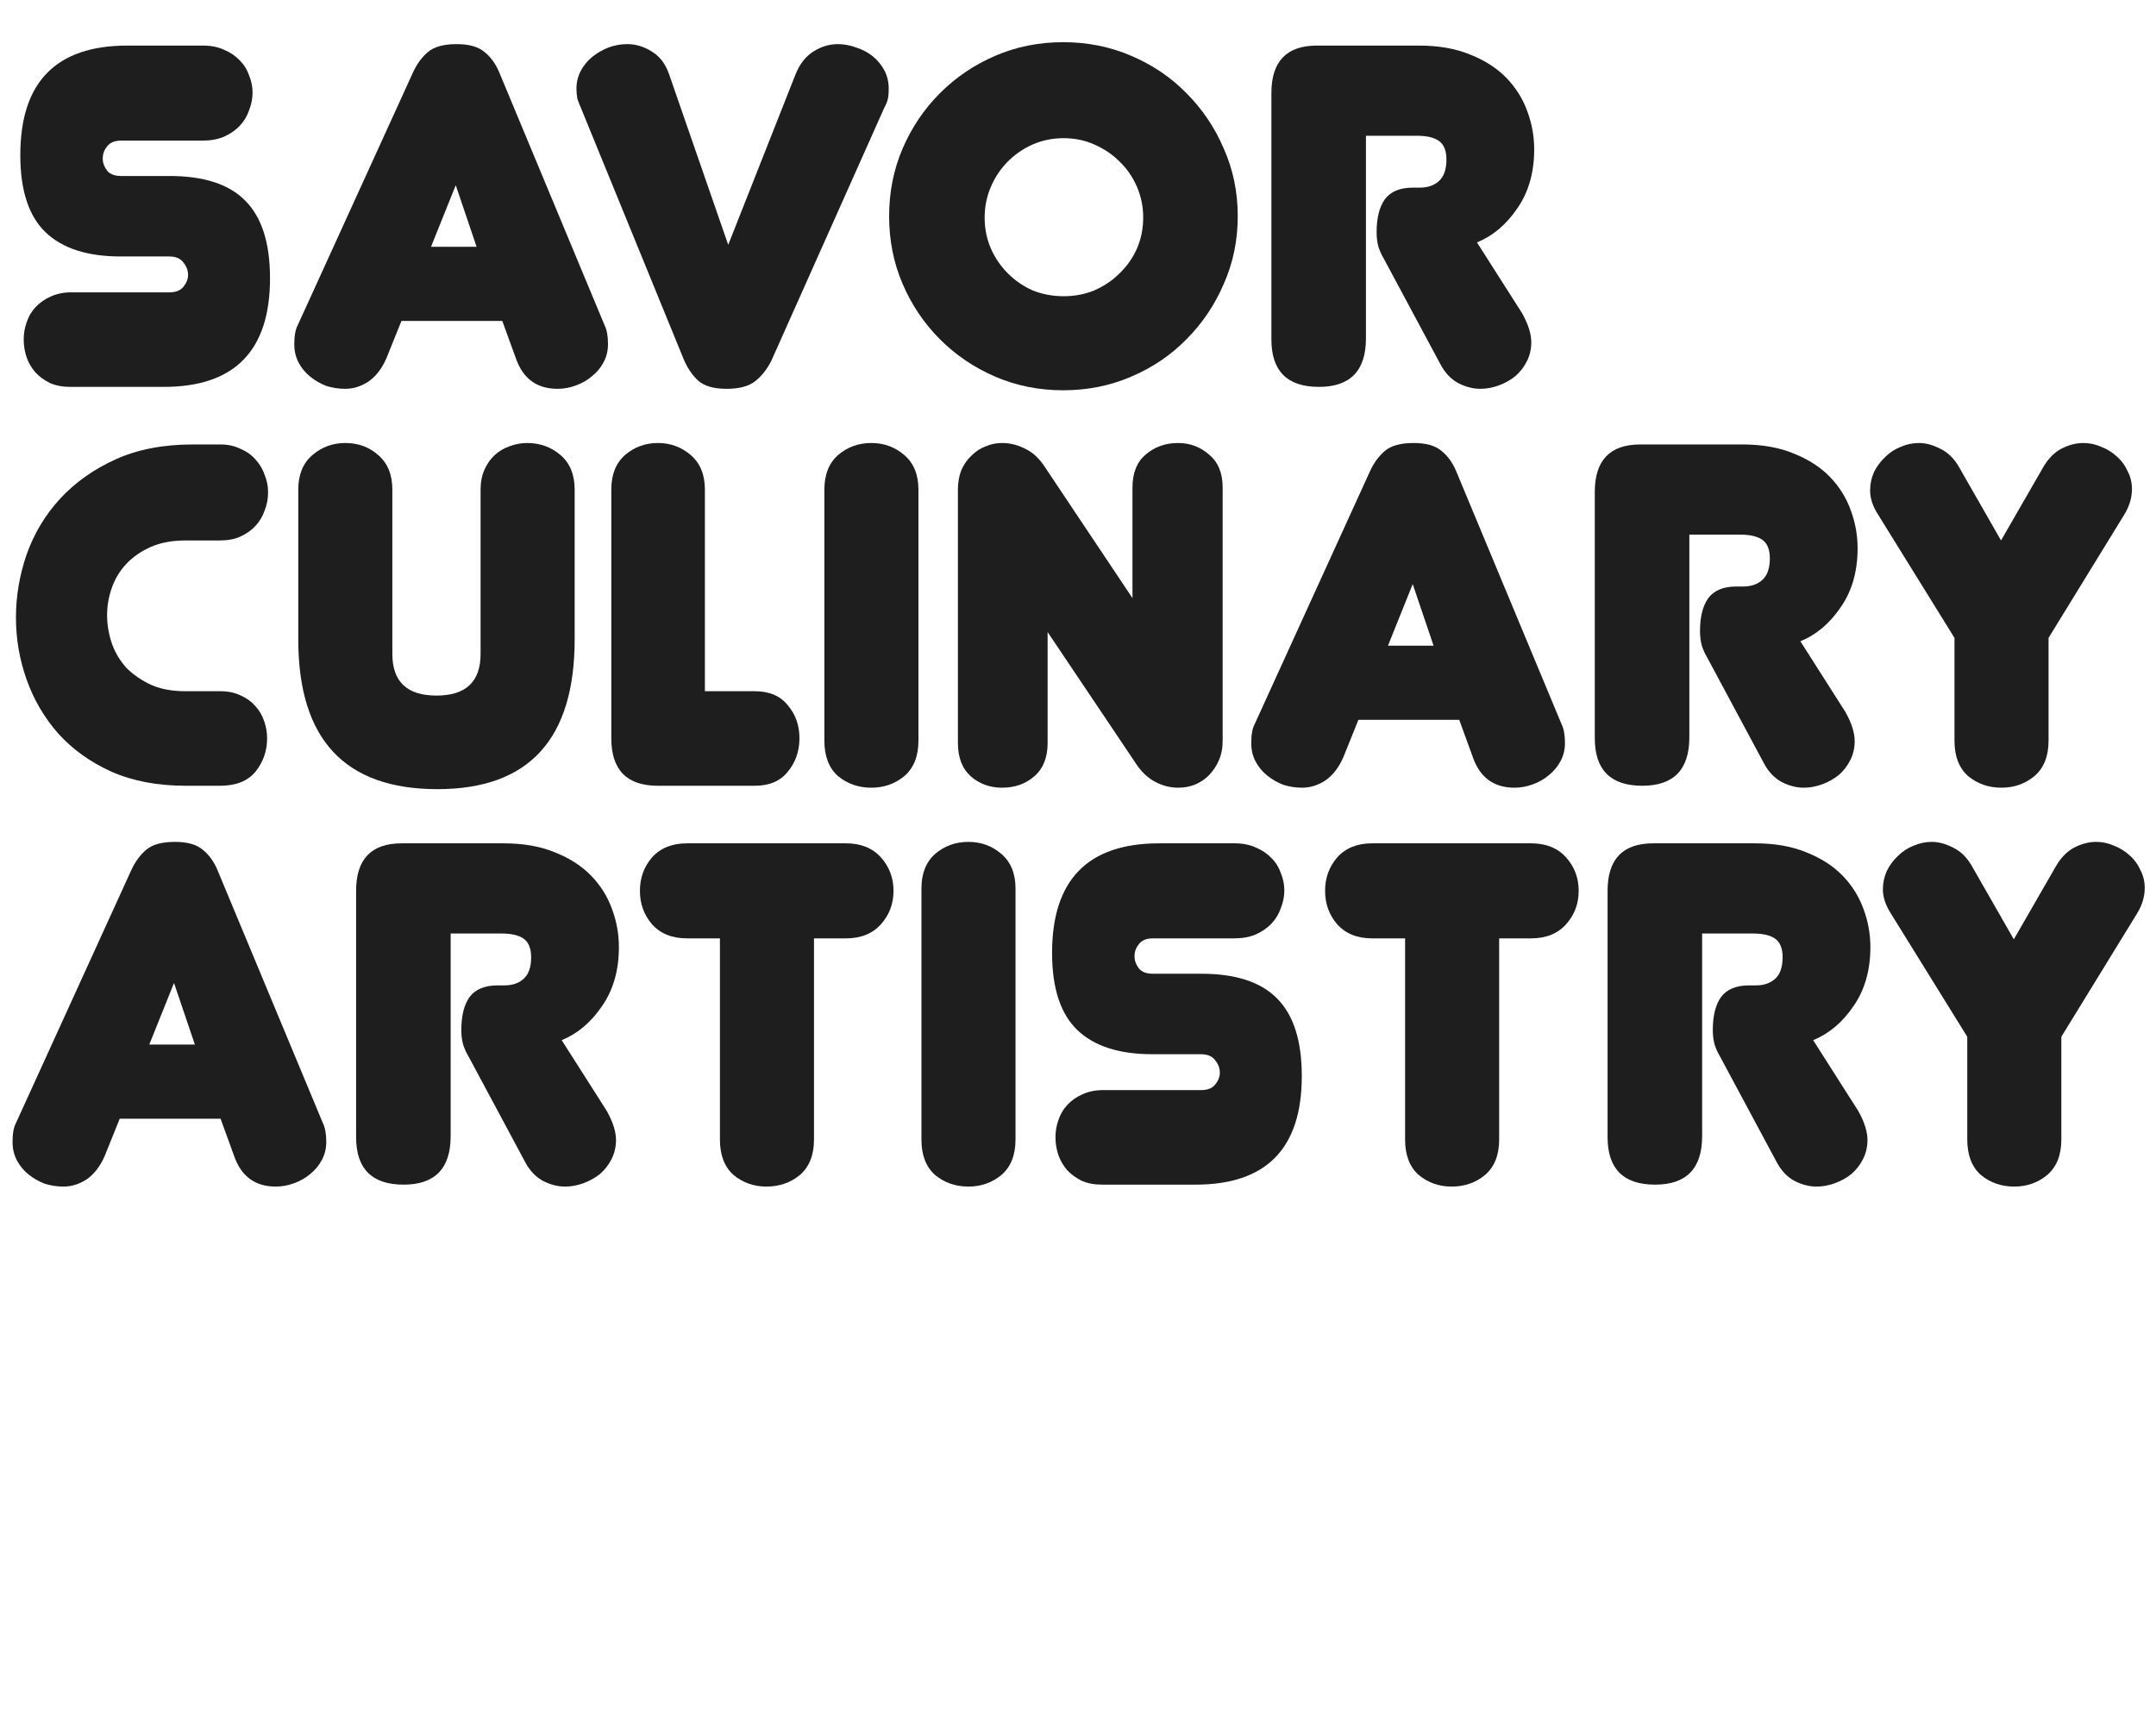 <?xml version="1.0" encoding="UTF-8"?> <svg xmlns="http://www.w3.org/2000/svg" width="282" height="226" viewBox="0 0 282 226" fill="none"><path d="M35.318 36.404C35.318 45.875 30.688 50.61 21.429 50.61H9.189C8.174 50.61 7.286 50.441 6.525 50.103C5.764 49.722 5.13 49.257 4.622 48.708C4.115 48.116 3.734 47.46 3.481 46.742C3.227 45.98 3.1 45.198 3.1 44.395C3.1 43.634 3.227 42.894 3.481 42.175C3.734 41.414 4.115 40.759 4.622 40.209C5.172 39.617 5.827 39.152 6.588 38.814C7.392 38.434 8.301 38.243 9.315 38.243H22.126C22.972 38.243 23.585 38.011 23.965 37.546C24.388 37.038 24.6 36.51 24.6 35.96C24.6 35.368 24.388 34.819 23.965 34.311C23.585 33.804 22.972 33.55 22.126 33.55H15.784C11.429 33.55 8.153 32.493 5.954 30.379C3.756 28.265 2.656 24.904 2.656 20.295C2.656 10.74 7.328 5.962 16.672 5.962H26.566C27.623 5.962 28.553 6.153 29.356 6.533C30.16 6.872 30.836 7.337 31.386 7.929C31.935 8.478 32.337 9.133 32.591 9.895C32.886 10.613 33.035 11.353 33.035 12.114C33.035 12.875 32.886 13.636 32.591 14.397C32.337 15.158 31.935 15.835 31.386 16.427C30.836 17.019 30.138 17.505 29.293 17.886C28.489 18.224 27.559 18.393 26.502 18.393H15.848C15.002 18.393 14.389 18.646 14.008 19.154C13.628 19.619 13.438 20.147 13.438 20.739C13.438 21.289 13.628 21.817 14.008 22.325C14.389 22.79 15.002 23.023 15.848 23.023H22.19C26.671 23.023 29.969 24.101 32.083 26.257C34.239 28.413 35.318 31.796 35.318 36.404Z" fill="#1E1E1E"></path><path d="M56.377 32.282H62.338L59.611 24.227L56.377 32.282ZM65.699 41.985H52.508L50.542 46.868C49.95 48.221 49.168 49.236 48.195 49.913C47.223 50.547 46.208 50.864 45.151 50.864C44.306 50.864 43.481 50.737 42.678 50.483C41.917 50.187 41.219 49.786 40.585 49.278C39.951 48.771 39.443 48.158 39.063 47.439C38.682 46.72 38.492 45.917 38.492 45.029C38.492 43.93 38.64 43.105 38.936 42.556L54.03 9.451C54.537 8.351 55.193 7.463 55.996 6.787C56.799 6.11 58.047 5.772 59.738 5.772C61.344 5.772 62.549 6.11 63.353 6.787C64.198 7.463 64.854 8.372 65.319 9.514L79.081 42.556C79.377 43.148 79.525 43.972 79.525 45.029C79.525 45.875 79.335 46.657 78.954 47.376C78.573 48.094 78.066 48.708 77.432 49.215C76.84 49.722 76.142 50.124 75.339 50.42C74.536 50.716 73.733 50.864 72.929 50.864C70.223 50.864 68.405 49.532 67.475 46.868L65.699 41.985Z" fill="#1E1E1E"></path><path d="M95.249 32.028L104.064 9.704C104.614 8.351 105.396 7.358 106.411 6.724C107.426 6.089 108.483 5.772 109.582 5.772C110.385 5.772 111.189 5.92 111.992 6.216C112.795 6.47 113.514 6.85 114.148 7.358C114.782 7.865 115.29 8.478 115.67 9.197C116.051 9.916 116.241 10.719 116.241 11.607C116.241 12.199 116.199 12.664 116.114 13.002C116.03 13.34 115.882 13.7 115.67 14.08L100.893 47.185C100.344 48.285 99.646 49.173 98.8 49.849C97.955 50.526 96.708 50.864 95.059 50.864C93.41 50.864 92.184 50.526 91.38 49.849C90.619 49.173 89.985 48.264 89.478 47.122L75.969 14.08C75.8 13.7 75.652 13.319 75.525 12.939C75.441 12.516 75.399 12.072 75.399 11.607C75.399 10.761 75.589 9.979 75.969 9.26C76.35 8.542 76.857 7.929 77.491 7.421C78.126 6.914 78.823 6.512 79.584 6.216C80.388 5.92 81.212 5.772 82.058 5.772C83.157 5.772 84.214 6.089 85.229 6.724C86.286 7.358 87.047 8.351 87.512 9.704L95.249 32.028Z" fill="#1E1E1E"></path><path d="M116.296 28.286C116.296 25.115 116.887 22.156 118.071 19.407C119.255 16.659 120.883 14.249 122.955 12.178C125.026 10.106 127.436 8.478 130.185 7.294C132.933 6.11 135.892 5.519 139.063 5.519C142.234 5.519 145.194 6.11 147.942 7.294C150.733 8.478 153.143 10.106 155.172 12.178C157.244 14.249 158.872 16.659 160.055 19.407C161.281 22.156 161.895 25.115 161.895 28.286C161.895 31.457 161.281 34.417 160.055 37.165C158.872 39.913 157.244 42.323 155.172 44.395C153.143 46.467 150.733 48.094 147.942 49.278C145.194 50.462 142.234 51.054 139.063 51.054C135.892 51.054 132.933 50.462 130.185 49.278C127.436 48.094 125.026 46.467 122.955 44.395C120.883 42.323 119.255 39.913 118.071 37.165C116.887 34.417 116.296 31.457 116.296 28.286ZM128.789 28.477C128.789 29.914 129.064 31.267 129.614 32.535C130.163 33.762 130.903 34.84 131.833 35.77C132.764 36.7 133.842 37.44 135.068 37.99C136.336 38.497 137.689 38.751 139.127 38.751C140.564 38.751 141.896 38.497 143.122 37.99C144.391 37.44 145.49 36.7 146.42 35.77C147.392 34.84 148.154 33.762 148.703 32.535C149.253 31.267 149.528 29.914 149.528 28.477C149.528 27.039 149.253 25.686 148.703 24.418C148.154 23.149 147.392 22.05 146.42 21.12C145.49 20.19 144.391 19.45 143.122 18.9C141.896 18.351 140.564 18.076 139.127 18.076C137.689 18.076 136.336 18.351 135.068 18.9C133.842 19.45 132.764 20.19 131.833 21.12C130.903 22.05 130.163 23.149 129.614 24.418C129.064 25.686 128.789 27.039 128.789 28.477Z" fill="#1E1E1E"></path><path d="M180.945 33.74C180.734 33.402 180.523 32.937 180.311 32.345C180.142 31.753 180.057 31.098 180.057 30.379C180.057 28.519 180.417 27.081 181.136 26.067C181.897 25.052 183.123 24.545 184.814 24.545H185.702C186.759 24.545 187.604 24.249 188.239 23.657C188.873 23.065 189.19 22.135 189.19 20.866C189.19 19.725 188.873 18.921 188.239 18.456C187.604 17.991 186.632 17.759 185.321 17.759H178.662V44.268C178.662 48.496 176.612 50.61 172.51 50.61C168.367 50.61 166.295 48.538 166.295 44.395V12.178C166.295 8.034 168.282 5.962 172.257 5.962H185.575C188.196 5.962 190.458 6.364 192.361 7.167C194.264 7.929 195.828 8.943 197.054 10.212C198.28 11.48 199.189 12.939 199.781 14.588C200.373 16.194 200.669 17.843 200.669 19.534C200.669 22.578 199.929 25.158 198.449 27.272C197.012 29.386 195.257 30.865 193.185 31.711L199.083 40.97C199.887 42.408 200.288 43.676 200.288 44.776C200.288 45.663 200.098 46.488 199.718 47.249C199.337 48.01 198.83 48.665 198.196 49.215C197.561 49.722 196.843 50.124 196.039 50.42C195.236 50.716 194.433 50.864 193.629 50.864C192.657 50.864 191.684 50.61 190.712 50.103C189.782 49.596 189.021 48.792 188.429 47.693L180.945 33.74Z" fill="#1E1E1E"></path><path d="M24.282 70.7C22.549 70.7 21.048 70.975 19.78 71.524C18.511 72.074 17.433 72.814 16.545 73.744C15.7 74.632 15.066 75.668 14.643 76.851C14.22 78.035 14.008 79.24 14.008 80.466C14.008 81.735 14.22 82.982 14.643 84.208C15.066 85.392 15.7 86.449 16.545 87.379C17.433 88.267 18.511 89.007 19.78 89.599C21.048 90.148 22.528 90.423 24.219 90.423H28.785C29.842 90.423 30.751 90.614 31.512 90.994C32.273 91.332 32.908 91.797 33.415 92.389C33.922 92.939 34.303 93.594 34.557 94.355C34.81 95.074 34.937 95.814 34.937 96.575C34.937 98.224 34.43 99.683 33.415 100.951C32.4 102.177 30.857 102.79 28.785 102.79H24.282C20.604 102.79 17.37 102.177 14.579 100.951C11.789 99.683 9.463 98.013 7.603 95.941C5.785 93.869 4.411 91.523 3.481 88.901C2.551 86.28 2.086 83.574 2.086 80.783C2.086 77.993 2.551 75.245 3.481 72.539C4.453 69.791 5.912 67.359 7.857 65.246C9.802 63.132 12.212 61.419 15.087 60.108C17.962 58.798 21.344 58.142 25.234 58.142H28.785C29.8 58.142 30.688 58.333 31.449 58.713C32.252 59.051 32.908 59.517 33.415 60.108C33.965 60.7 34.366 61.377 34.62 62.138C34.916 62.857 35.064 63.618 35.064 64.421C35.064 65.224 34.916 66.007 34.62 66.768C34.366 67.529 33.965 68.205 33.415 68.797C32.908 69.347 32.252 69.812 31.449 70.192C30.688 70.531 29.8 70.7 28.785 70.7H24.282Z" fill="#1E1E1E"></path><path d="M75.164 83.637C75.164 96.702 69.181 103.234 57.216 103.234C45.081 103.234 39.014 96.702 39.014 83.637V64.041C39.014 62.096 39.627 60.595 40.853 59.538C42.08 58.481 43.517 57.952 45.166 57.952C46.857 57.952 48.295 58.481 49.479 59.538C50.705 60.595 51.318 62.096 51.318 64.041V85.54C51.318 89.176 53.242 90.994 57.089 90.994C60.937 90.994 62.86 89.176 62.86 85.54V64.041C62.86 63.068 63.029 62.201 63.368 61.44C63.706 60.679 64.15 60.045 64.699 59.538C65.249 59.03 65.883 58.65 66.602 58.396C67.363 58.1 68.145 57.952 68.949 57.952C70.64 57.952 72.098 58.481 73.325 59.538C74.551 60.595 75.164 62.096 75.164 64.041V83.637Z" fill="#1E1E1E"></path><path d="M86.047 102.79C81.988 102.79 79.958 100.718 79.958 96.575V64.041C79.958 62.096 80.55 60.595 81.734 59.538C82.96 58.481 84.398 57.952 86.047 57.952C87.696 57.952 89.133 58.481 90.359 59.538C91.585 60.595 92.198 62.096 92.198 64.041V90.423H98.731C100.633 90.423 102.071 91.036 103.043 92.263C104.058 93.446 104.565 94.884 104.565 96.575C104.565 98.266 104.058 99.725 103.043 100.951C102.071 102.177 100.633 102.79 98.731 102.79H86.047Z" fill="#1E1E1E"></path><path d="M120.13 96.892C120.13 98.922 119.517 100.465 118.291 101.522C117.065 102.536 115.628 103.044 113.979 103.044C112.288 103.044 110.829 102.536 109.603 101.522C108.419 100.465 107.827 98.922 107.827 96.892V64.041C107.827 62.096 108.419 60.595 109.603 59.538C110.829 58.481 112.288 57.952 113.979 57.952C115.628 57.952 117.065 58.481 118.291 59.538C119.517 60.595 120.13 62.096 120.13 64.041V96.892Z" fill="#1E1E1E"></path><path d="M148.125 63.787C148.125 61.884 148.696 60.447 149.837 59.474C151.021 58.46 152.438 57.952 154.086 57.952C155.651 57.952 157.004 58.46 158.145 59.474C159.329 60.447 159.921 61.884 159.921 63.787V96.892C159.921 97.865 159.752 98.731 159.414 99.492C159.075 100.253 158.632 100.909 158.082 101.458C157.575 101.966 156.961 102.367 156.243 102.663C155.566 102.917 154.847 103.044 154.086 103.044C153.072 103.044 152.078 102.79 151.106 102.283C150.133 101.775 149.288 100.972 148.569 99.873L137.026 82.686V97.209C137.026 99.112 136.435 100.57 135.251 101.585C134.109 102.558 132.714 103.044 131.065 103.044C129.501 103.044 128.148 102.558 127.006 101.585C125.865 100.57 125.294 99.112 125.294 97.209V64.041C125.294 63.11 125.442 62.265 125.738 61.504C126.076 60.743 126.52 60.108 127.07 59.601C127.619 59.051 128.232 58.65 128.909 58.396C129.585 58.1 130.304 57.952 131.065 57.952C132.122 57.952 133.137 58.206 134.109 58.713C135.082 59.178 135.927 59.961 136.646 61.06L148.125 78.247V63.787Z" fill="#1E1E1E"></path><path d="M181.544 84.462H187.506L184.779 76.407L181.544 84.462ZM190.867 94.165H177.676L175.71 99.048C175.118 100.401 174.336 101.416 173.363 102.093C172.391 102.727 171.376 103.044 170.319 103.044C169.473 103.044 168.649 102.917 167.846 102.663C167.085 102.367 166.387 101.966 165.753 101.458C165.119 100.951 164.611 100.338 164.231 99.619C163.85 98.9 163.66 98.097 163.66 97.209C163.66 96.11 163.808 95.285 164.104 94.736L179.198 61.631C179.705 60.531 180.36 59.643 181.164 58.967C181.967 58.291 183.214 57.952 184.906 57.952C186.512 57.952 187.717 58.291 188.521 58.967C189.366 59.643 190.021 60.553 190.487 61.694L204.249 94.736C204.545 95.328 204.693 96.152 204.693 97.209C204.693 98.055 204.502 98.837 204.122 99.556C203.741 100.275 203.234 100.888 202.6 101.395C202.008 101.902 201.31 102.304 200.507 102.6C199.704 102.896 198.9 103.044 198.097 103.044C195.391 103.044 193.573 101.712 192.643 99.048L190.867 94.165Z" fill="#1E1E1E"></path><path d="M223.246 85.921C223.035 85.582 222.823 85.117 222.612 84.525C222.443 83.933 222.358 83.278 222.358 82.559C222.358 80.699 222.717 79.261 223.436 78.247C224.197 77.232 225.423 76.725 227.115 76.725H228.002C229.059 76.725 229.905 76.429 230.539 75.837C231.173 75.245 231.491 74.315 231.491 73.046C231.491 71.905 231.173 71.101 230.539 70.636C229.905 70.171 228.933 69.939 227.622 69.939H220.963V96.448C220.963 100.676 218.912 102.79 214.811 102.79C210.668 102.79 208.596 100.718 208.596 96.575V64.358C208.596 60.214 210.583 58.142 214.557 58.142H227.876C230.497 58.142 232.759 58.544 234.662 59.347C236.564 60.108 238.129 61.123 239.355 62.392C240.581 63.66 241.49 65.119 242.082 66.768C242.674 68.374 242.97 70.023 242.97 71.714C242.97 74.758 242.23 77.338 240.75 79.452C239.312 81.566 237.558 83.045 235.486 83.891L241.384 93.15C242.187 94.588 242.589 95.856 242.589 96.956C242.589 97.843 242.399 98.668 242.018 99.429C241.638 100.19 241.13 100.845 240.496 101.395C239.862 101.902 239.143 102.304 238.34 102.6C237.537 102.896 236.733 103.044 235.93 103.044C234.958 103.044 233.985 102.79 233.013 102.283C232.082 101.775 231.321 100.972 230.73 99.873L223.246 85.921Z" fill="#1E1E1E"></path><path d="M267.248 61.123C267.882 60.024 268.664 59.221 269.595 58.713C270.567 58.206 271.539 57.952 272.512 57.952C273.315 57.952 274.097 58.121 274.858 58.46C275.619 58.756 276.296 59.178 276.888 59.728C277.48 60.235 277.945 60.87 278.283 61.631C278.664 62.349 278.854 63.132 278.854 63.977C278.854 65.119 278.516 66.239 277.839 67.338L267.946 83.447V96.892C267.946 98.922 267.333 100.465 266.106 101.522C264.88 102.536 263.443 103.044 261.794 103.044C260.103 103.044 258.644 102.536 257.418 101.522C256.234 100.465 255.642 98.922 255.642 96.892V83.447L245.622 67.275C244.945 66.218 244.607 65.182 244.607 64.167C244.607 63.322 244.776 62.519 245.114 61.757C245.495 60.996 245.981 60.341 246.573 59.791C247.165 59.2 247.841 58.756 248.603 58.46C249.364 58.121 250.167 57.952 251.013 57.952C251.9 57.952 252.831 58.206 253.803 58.713C254.775 59.178 255.579 59.961 256.213 61.06L261.73 70.7L267.248 61.123Z" fill="#1E1E1E"></path><path d="M19.526 136.642H25.488L22.761 128.587L19.526 136.642ZM28.849 146.345H15.657L13.691 151.228C13.1 152.581 12.317 153.596 11.345 154.273C10.372 154.907 9.358 155.224 8.301 155.224C7.455 155.224 6.631 155.097 5.827 154.843C5.066 154.547 4.369 154.146 3.734 153.638C3.1 153.131 2.593 152.518 2.212 151.799C1.832 151.08 1.642 150.277 1.642 149.389C1.642 148.29 1.79 147.465 2.086 146.916L17.18 113.811C17.687 112.711 18.342 111.823 19.145 111.147C19.949 110.47 21.196 110.132 22.887 110.132C24.494 110.132 25.699 110.47 26.502 111.147C27.348 111.823 28.003 112.732 28.468 113.874L42.23 146.916C42.526 147.508 42.674 148.332 42.674 149.389C42.674 150.235 42.484 151.017 42.104 151.736C41.723 152.455 41.216 153.068 40.581 153.575C39.99 154.082 39.292 154.484 38.489 154.78C37.685 155.076 36.882 155.224 36.079 155.224C33.373 155.224 31.555 153.892 30.625 151.228L28.849 146.345Z" fill="#1E1E1E"></path><path d="M61.228 138.1C61.016 137.762 60.805 137.297 60.593 136.705C60.424 136.113 60.34 135.458 60.34 134.739C60.34 132.879 60.699 131.441 61.418 130.427C62.179 129.412 63.405 128.905 65.096 128.905H65.984C67.041 128.905 67.887 128.609 68.521 128.017C69.155 127.425 69.472 126.495 69.472 125.226C69.472 124.085 69.155 123.281 68.521 122.816C67.887 122.351 66.914 122.119 65.604 122.119H58.944V148.628C58.944 152.856 56.894 154.97 52.793 154.97C48.649 154.97 46.578 152.898 46.578 148.755V116.538C46.578 112.394 48.565 110.322 52.539 110.322H65.857C68.479 110.322 70.741 110.724 72.643 111.527C74.546 112.289 76.11 113.303 77.336 114.572C78.562 115.84 79.472 117.299 80.063 118.948C80.655 120.554 80.951 122.203 80.951 123.894C80.951 126.939 80.211 129.518 78.732 131.632C77.294 133.746 75.539 135.225 73.468 136.071L79.366 145.33C80.169 146.768 80.571 148.036 80.571 149.136C80.571 150.023 80.38 150.848 80 151.609C79.62 152.37 79.112 153.025 78.478 153.575C77.844 154.082 77.125 154.484 76.322 154.78C75.518 155.076 74.715 155.224 73.912 155.224C72.939 155.224 71.967 154.97 70.994 154.463C70.064 153.955 69.303 153.152 68.711 152.053L61.228 138.1Z" fill="#1E1E1E"></path><path d="M106.468 149.072C106.468 151.102 105.855 152.645 104.629 153.702C103.403 154.717 101.944 155.224 100.253 155.224C98.604 155.224 97.167 154.717 95.941 153.702C94.757 152.645 94.165 151.102 94.165 149.072V122.753H89.852C87.907 122.753 86.385 122.14 85.286 120.914C84.229 119.688 83.701 118.229 83.701 116.538C83.701 114.846 84.229 113.388 85.286 112.162C86.385 110.936 87.907 110.322 89.852 110.322H110.654C112.599 110.322 114.121 110.936 115.22 112.162C116.32 113.388 116.869 114.846 116.869 116.538C116.869 118.229 116.32 119.688 115.22 120.914C114.121 122.14 112.599 122.753 110.654 122.753H106.468V149.072Z" fill="#1E1E1E"></path><path d="M132.827 149.072C132.827 151.102 132.214 152.645 130.988 153.702C129.762 154.717 128.324 155.224 126.675 155.224C124.984 155.224 123.525 154.717 122.299 153.702C121.115 152.645 120.523 151.102 120.523 149.072V116.221C120.523 114.276 121.115 112.775 122.299 111.718C123.525 110.661 124.984 110.132 126.675 110.132C128.324 110.132 129.762 110.661 130.988 111.718C132.214 112.775 132.827 114.276 132.827 116.221V149.072Z" fill="#1E1E1E"></path><path d="M170.271 140.764C170.271 150.235 165.641 154.97 156.382 154.97H144.142C143.127 154.97 142.239 154.801 141.478 154.463C140.717 154.082 140.083 153.617 139.576 153.068C139.068 152.476 138.688 151.82 138.434 151.102C138.18 150.341 138.054 149.558 138.054 148.755C138.054 147.994 138.18 147.254 138.434 146.535C138.688 145.774 139.068 145.119 139.576 144.569C140.125 143.977 140.781 143.512 141.542 143.174C142.345 142.794 143.254 142.603 144.269 142.603H157.08C157.925 142.603 158.538 142.371 158.919 141.906C159.342 141.398 159.553 140.87 159.553 140.32C159.553 139.728 159.342 139.179 158.919 138.671C158.538 138.164 157.925 137.91 157.08 137.91H150.738C146.383 137.91 143.106 136.853 140.907 134.739C138.709 132.625 137.61 129.264 137.61 124.655C137.61 115.1 142.282 110.322 151.625 110.322H161.519C162.576 110.322 163.506 110.513 164.309 110.893C165.113 111.232 165.789 111.697 166.339 112.289C166.889 112.838 167.29 113.493 167.544 114.255C167.84 114.973 167.988 115.713 167.988 116.474C167.988 117.235 167.84 117.996 167.544 118.757C167.29 119.518 166.889 120.195 166.339 120.787C165.789 121.379 165.092 121.865 164.246 122.245C163.443 122.584 162.513 122.753 161.456 122.753H150.801C149.955 122.753 149.342 123.006 148.962 123.514C148.581 123.979 148.391 124.507 148.391 125.099C148.391 125.649 148.581 126.177 148.962 126.685C149.342 127.15 149.955 127.382 150.801 127.382H157.143C161.625 127.382 164.923 128.461 167.037 130.617C169.193 132.773 170.271 136.156 170.271 140.764Z" fill="#1E1E1E"></path><path d="M196.086 149.072C196.086 151.102 195.473 152.645 194.247 153.702C193.021 154.717 191.562 155.224 189.871 155.224C188.222 155.224 186.785 154.717 185.559 153.702C184.375 152.645 183.783 151.102 183.783 149.072V122.753H179.47C177.525 122.753 176.003 122.14 174.904 120.914C173.847 119.688 173.319 118.229 173.319 116.538C173.319 114.846 173.847 113.388 174.904 112.162C176.003 110.936 177.525 110.322 179.47 110.322H200.272C202.217 110.322 203.739 110.936 204.838 112.162C205.938 113.388 206.487 114.846 206.487 116.538C206.487 118.229 205.938 119.688 204.838 120.914C203.739 122.14 202.217 122.753 200.272 122.753H196.086V149.072Z" fill="#1E1E1E"></path><path d="M224.918 138.1C224.707 137.762 224.495 137.297 224.284 136.705C224.115 136.113 224.03 135.458 224.03 134.739C224.03 132.879 224.39 131.441 225.108 130.427C225.869 129.412 227.096 128.905 228.787 128.905H229.675C230.732 128.905 231.577 128.609 232.211 128.017C232.846 127.425 233.163 126.495 233.163 125.226C233.163 124.085 232.846 123.281 232.211 122.816C231.577 122.351 230.605 122.119 229.294 122.119H222.635V148.628C222.635 152.856 220.584 154.97 216.483 154.97C212.34 154.97 210.268 152.898 210.268 148.755V116.538C210.268 112.394 212.255 110.322 216.23 110.322H229.548C232.169 110.322 234.431 110.724 236.334 111.527C238.236 112.289 239.801 113.303 241.027 114.572C242.253 115.84 243.162 117.299 243.754 118.948C244.346 120.554 244.642 122.203 244.642 123.894C244.642 126.939 243.902 129.518 242.422 131.632C240.985 133.746 239.23 135.225 237.158 136.071L243.056 145.33C243.86 146.768 244.261 148.036 244.261 149.136C244.261 150.023 244.071 150.848 243.69 151.609C243.31 152.37 242.803 153.025 242.168 153.575C241.534 154.082 240.815 154.484 240.012 154.78C239.209 155.076 238.405 155.224 237.602 155.224C236.63 155.224 235.657 154.97 234.685 154.463C233.755 153.955 232.994 153.152 232.402 152.053L224.918 138.1Z" fill="#1E1E1E"></path><path d="M268.92 113.303C269.554 112.204 270.337 111.401 271.267 110.893C272.239 110.386 273.212 110.132 274.184 110.132C274.987 110.132 275.77 110.301 276.531 110.64C277.292 110.936 277.968 111.358 278.56 111.908C279.152 112.415 279.617 113.05 279.955 113.811C280.336 114.529 280.526 115.312 280.526 116.157C280.526 117.299 280.188 118.419 279.511 119.518L269.618 135.627V149.072C269.618 151.102 269.005 152.645 267.779 153.702C266.553 154.717 265.115 155.224 263.466 155.224C261.775 155.224 260.316 154.717 259.09 153.702C257.906 152.645 257.314 151.102 257.314 149.072V135.627L247.294 119.455C246.618 118.398 246.279 117.362 246.279 116.347C246.279 115.502 246.448 114.698 246.787 113.937C247.167 113.176 247.653 112.521 248.245 111.971C248.837 111.379 249.514 110.936 250.275 110.64C251.036 110.301 251.839 110.132 252.685 110.132C253.573 110.132 254.503 110.386 255.475 110.893C256.448 111.358 257.251 112.141 257.885 113.24L263.403 122.88L268.92 113.303Z" fill="#1E1E1E"></path></svg> 